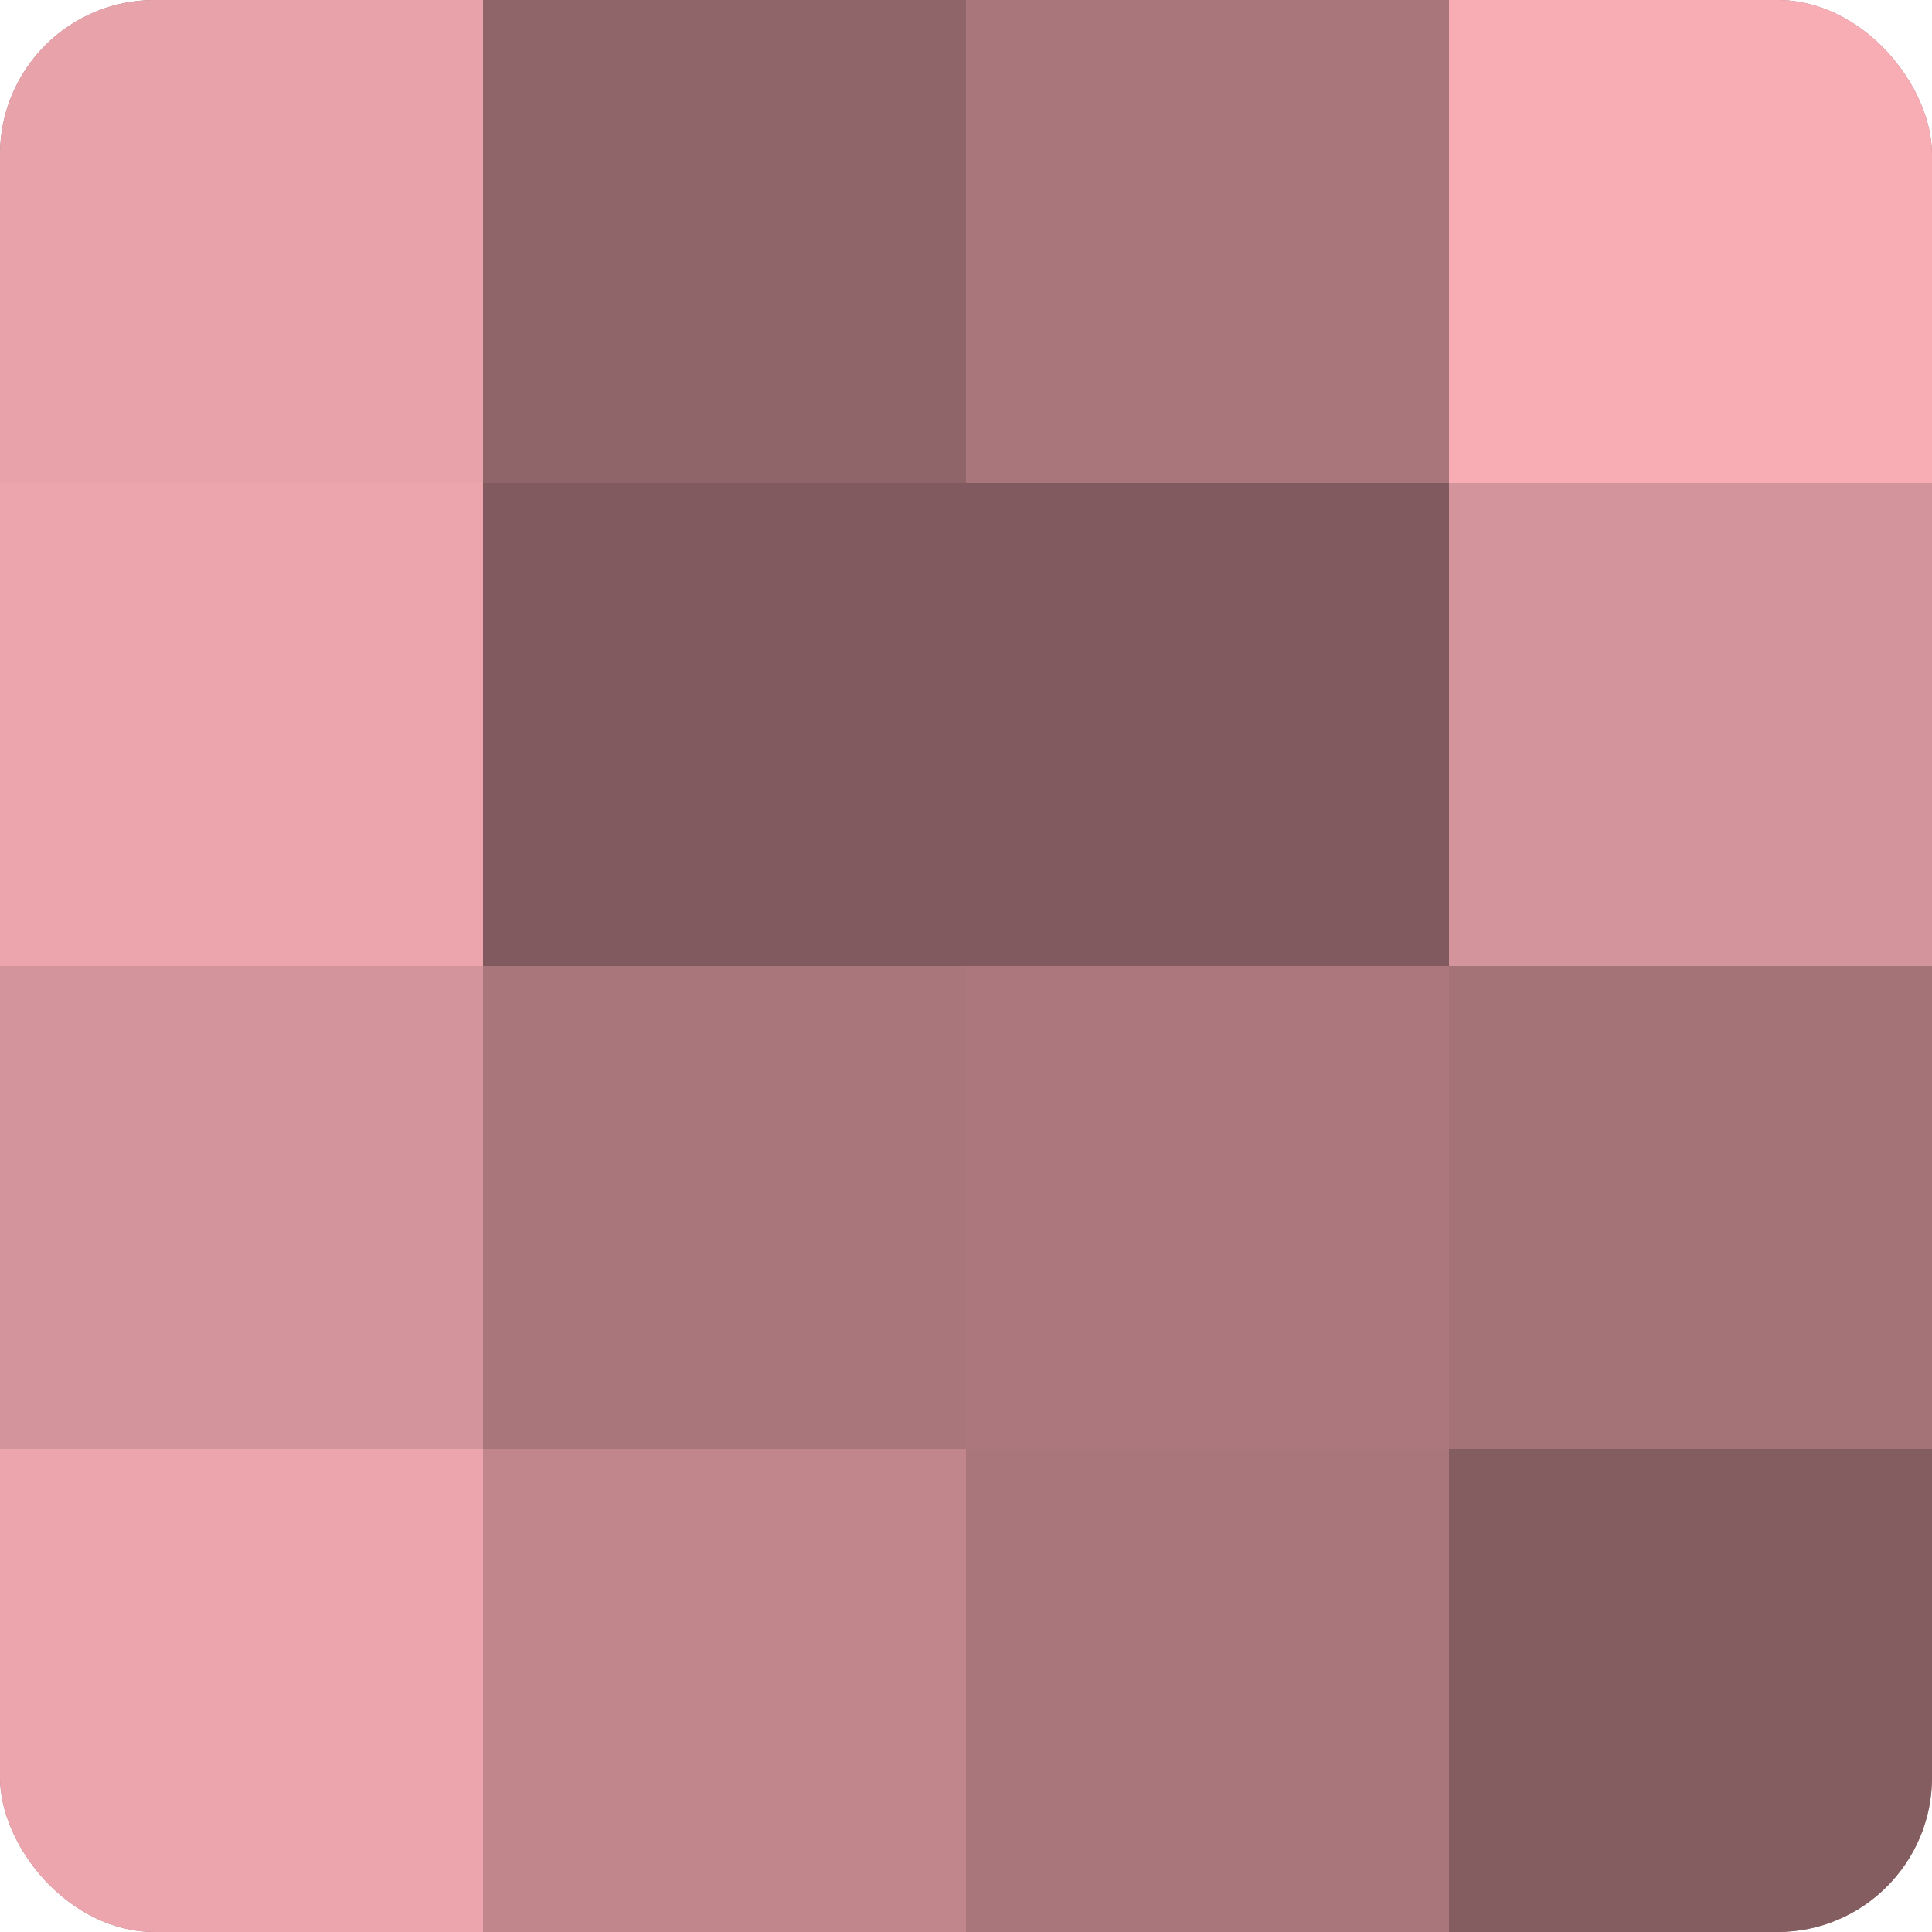 <?xml version="1.0" encoding="UTF-8"?>
<svg xmlns="http://www.w3.org/2000/svg" width="60" height="60" viewBox="0 0 100 100" preserveAspectRatio="xMidYMid meet"><defs><clipPath id="c" width="100" height="100"><rect width="100" height="100" rx="8" ry="8"/></clipPath></defs><g clip-path="url(#c)"><rect width="100" height="100" fill="#a07075"/><rect width="25" height="25" fill="#e8a2a9"/><rect y="25" width="25" height="25" fill="#eca5ac"/><rect y="50" width="25" height="25" fill="#d4949b"/><rect y="75" width="25" height="25" fill="#eca5ac"/><rect x="25" width="25" height="25" fill="#906569"/><rect x="25" y="25" width="25" height="25" fill="#805a5e"/><rect x="25" y="50" width="25" height="25" fill="#a8767b"/><rect x="25" y="75" width="25" height="25" fill="#c0868c"/><rect x="50" width="25" height="25" fill="#a8767b"/><rect x="50" y="25" width="25" height="25" fill="#805a5e"/><rect x="50" y="50" width="25" height="25" fill="#ac787e"/><rect x="50" y="75" width="25" height="25" fill="#a8767b"/><rect x="75" width="25" height="25" fill="#f8adb5"/><rect x="75" y="25" width="25" height="25" fill="#d4949b"/><rect x="75" y="50" width="25" height="25" fill="#a47378"/><rect x="75" y="75" width="25" height="25" fill="#845d60"/></g></svg>

